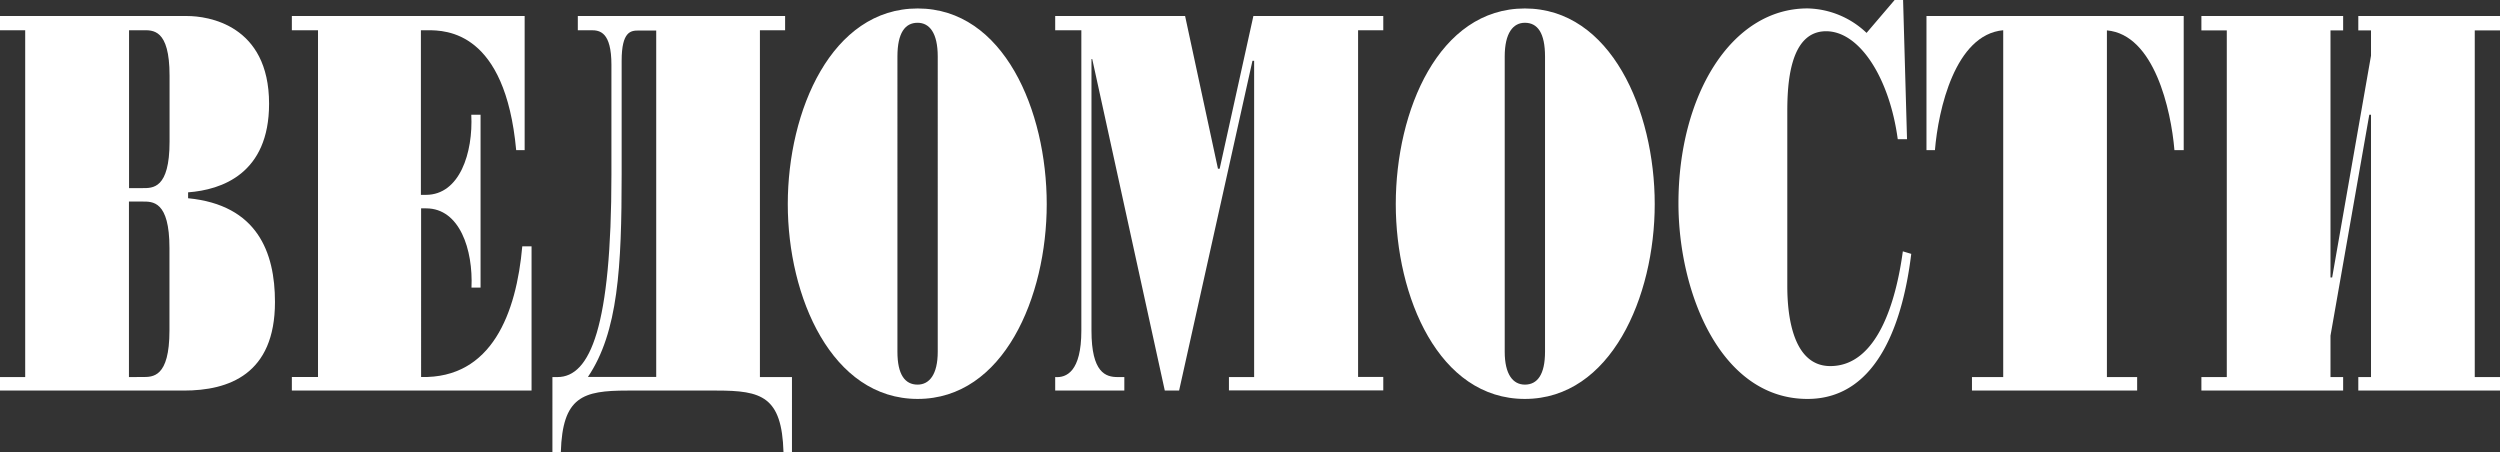 <?xml version="1.0" encoding="UTF-8"?> <svg xmlns="http://www.w3.org/2000/svg" viewBox="0 0 496.14 89.72"><rect x="0" y="0" width="496.14" height="89.72" fill="#333333" stroke="none"/> <defs> <style>.cls-1{fill:#fff;fill-rule:evenodd;}</style> </defs> <g id="Слой_2" data-name="Слой 2"> <g id="Слой_1-2" data-name="Слой 1"> <path class="cls-1" d="M25.61,37.33V6h2.68c2,0,5.36-.34,5.36,9V28.12c0,9.38-3.35,9.21-5.36,9.21ZM5,74.83H0v2.68H36.49c8.87,0,18.08-3.19,18.08-17.58,0-9.88-3.52-19.25-17.24-20.59V38.17C44,37.67,53.4,34.48,53.4,20.59,53.4,4.86,41.18,3.18,37.16,3.18H0V6H5v68.8Zm20.59,0V40h2.68c2,0,5.36-.17,5.36,9.21v16.4c0,9.37-3.35,9.21-5.36,9.21Z"></path> <path class="cls-1" d="M63.11,6H57.92V3.18h46.2V29.8h-1.68C100.26,6.19,88.55,6,84.87,6H83.53V38.67h1c6.7,0,9.38-8.37,9-15.9h1.84V57.08H93.57c.34-7.53-2.34-15.73-9-15.73h-1V74.82c14.06.34,18.91-12.72,20.08-25.94h1.84V77.5H57.92V74.82h5.19V6Z"></path> <path class="cls-1" d="M130.23,6v68.8H116.68c6-8.88,6.69-21.77,6.69-40.18V12.06c0-5.86,1.84-6,3.35-6h3.51ZM114.67,3.18V6h2.67c1.68,0,4,.33,4,6.86V34.65c0,30.13-4.18,40.18-10.71,40.18h-1V89.72h1.67c.33-11,4.35-12.21,13.22-12.21h17.75c8.87,0,12.89,1.17,13.22,12.21h1.68V74.83h-6.36V6h5V3.18Z"></path> <path class="cls-1" d="M178.1,11.22c0-4.69,1.51-6.7,4-6.7,2.35,0,4,2,4,6.7V69.81c0,4.51-1.67,6.52-4,6.52-2.51,0-4-2-4-6.52ZM156.34,40.51c0,18.41,8.71,38.66,25.78,38.66s25.61-20.25,25.61-38.66c0-18.58-8.54-38.83-25.61-38.83S156.34,21.93,156.34,40.51Z"></path> <path class="cls-1" d="M216.77,11.72h-.16v53.9c0,8.37,2.84,9.21,5.19,9.21h1.33v2.68H209.41V74.83c2.17.16,5.19-1,5.19-9.21V6h-5.19V3.18h25.78l6.52,30.3h.34l6.69-30.3h25.78V6h-5v68.8h5v2.68H243.89V74.83h5V12.06h-.33L234,77.51h-2.84l-14.4-65.79Z"></path> <path class="cls-1" d="M298.62,11.22c0-4.69,1.68-6.7,4-6.7,2.51,0,4,2,4,6.7V69.81c0,4.51-1.51,6.52-4,6.52-2.34,0-4-2-4-6.52ZM277,40.51c0,18.41,8.54,38.66,25.61,38.66s25.78-20.25,25.78-38.66c0-18.58-8.71-38.83-25.78-38.83S277,21.93,277,40.51Z"></path> <path class="cls-1" d="M378.46,27.62h-1.84C375,15.57,369.09,6.2,362.4,6.2c-7.37,0-7.7,10.88-7.7,16.07V56.58c0,3.35.16,16.07,8.53,16.07,9.37,0,13.06-12.89,14.4-22.77l1.67.5c-1.5,12.39-6.19,28.79-20.59,28.79-17.24,0-25.61-21.08-25.61-38.83,0-21.26,10.38-38.67,25.61-38.67a17.48,17.48,0,0,1,11.72,4.86L376,0h1.68Z"></path> <path class="cls-1" d="M397.55,6C388,6.86,384.66,21.76,384,29.8h-1.68V3.18h51.05V29.8h-1.84c-.67-8-4-22.94-13.4-23.77v68.8h6v2.68H391.35V74.83h6.2V6Z"></path> <polygon class="cls-1" points="462.5 55.07 462.83 55.07 470.54 11.05 470.54 6.03 468.02 6.03 468.02 3.18 496.14 3.18 496.14 6.03 491.13 6.03 491.13 74.83 496.14 74.83 496.14 77.51 468.02 77.51 468.02 74.83 470.54 74.83 470.54 22.77 470.2 22.77 462.5 66.62 462.5 74.83 465.01 74.83 465.01 77.51 436.88 77.51 436.88 74.83 441.92 74.83 441.92 6.03 441.92 6.03 436.88 6.03 436.88 3.18 465.01 3.18 465.01 6.03 462.5 6.03 462.5 55.07"></polygon> </g> </g> </svg> 
